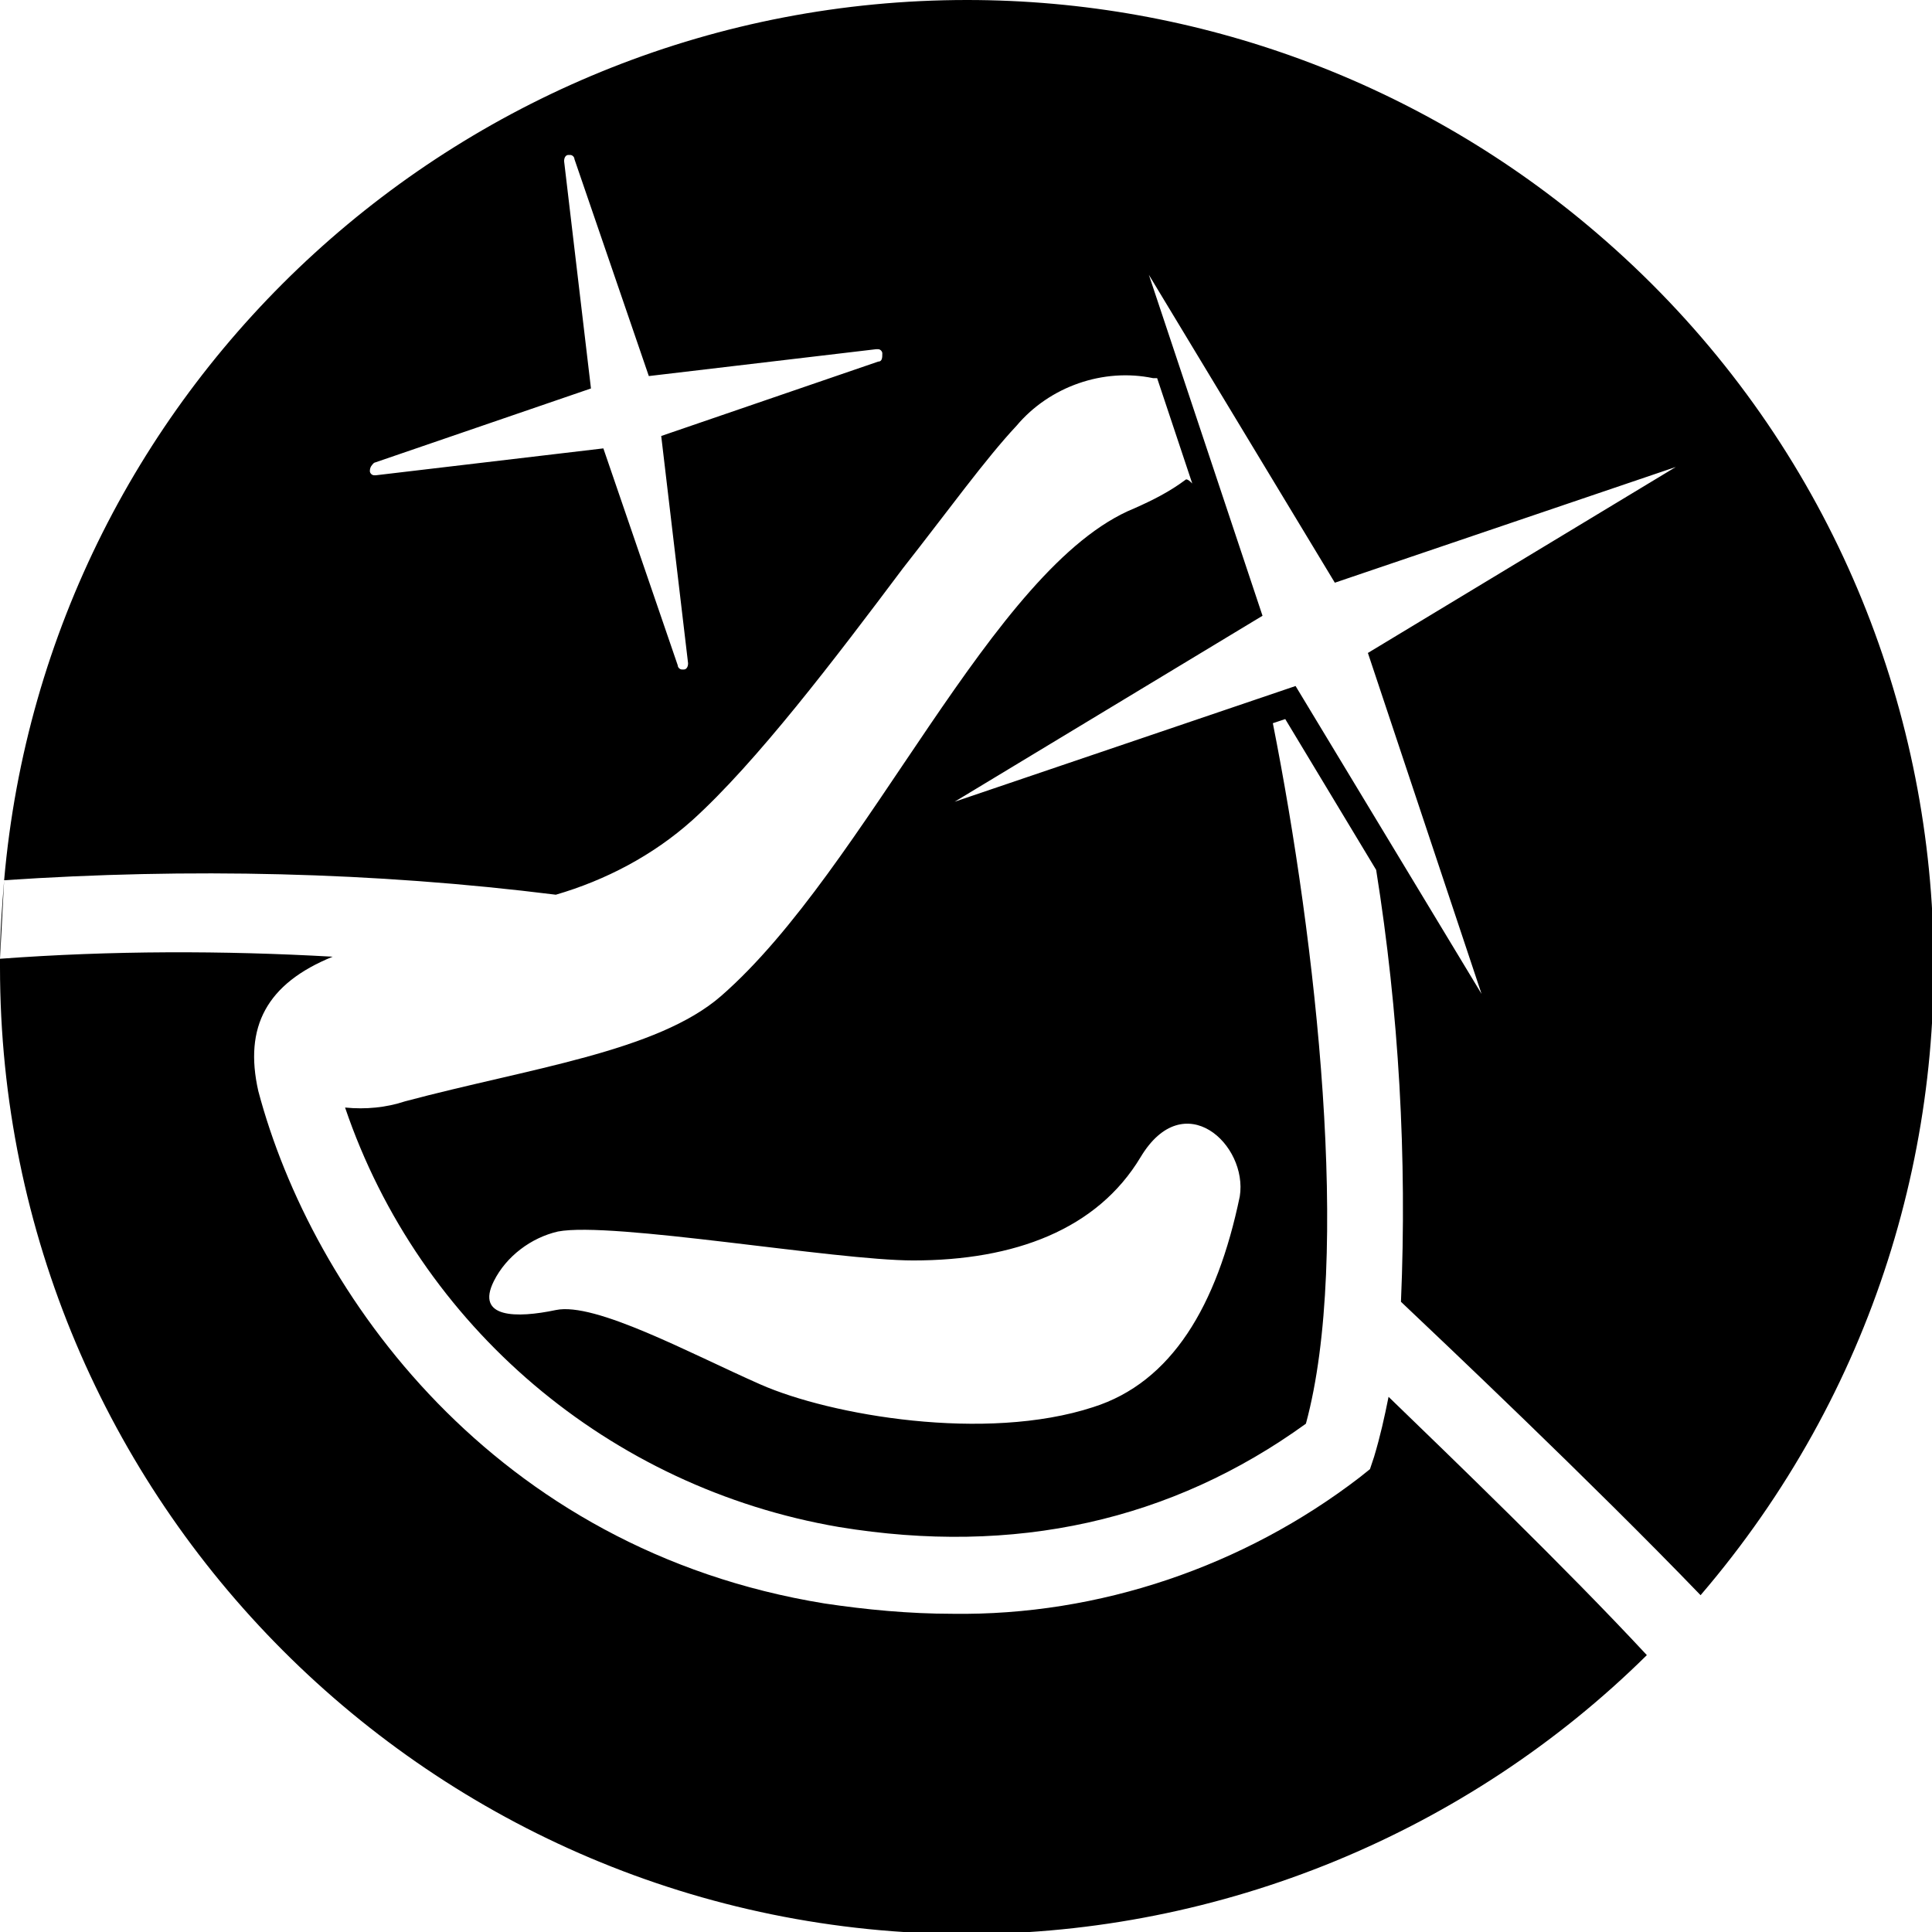 <?xml version="1.0" encoding="utf-8"?>
<!-- Generator: Adobe Illustrator 24.0.1, SVG Export Plug-In . SVG Version: 6.00 Build 0)  -->
<svg version="1.1" id="Layer_1" xmlns="http://www.w3.org/2000/svg" xmlns:xlink="http://www.w3.org/1999/xlink" x="0px" y="0px"
	 width="93.5px" height="93.5px" viewBox="0 0 93.5 93.5" style="enable-background:new 0 0 93.5 93.5;" xml:space="preserve">
<title>prodcat-cavo-orale</title>
<g id="Layer_2_1_">
	<g id="Layer_1-2">
		<g id="cavo-orale">
			<path d="M67.2,67.6c-0.2,1-0.4,1.9-0.7,2.9l-0.2,0.6l-0.5,0.4c-5.6,4.3-12.6,6.7-19.7,6.6c-2.1,0-4.2-0.2-6.2-0.5
				c-16-2.6-24.8-15-27.4-24.8l0,0c-0.7-3.1,0.4-5.2,3.6-6.5C10.8,46,5.4,46,0,46.4c0,0.1,0,0.3,0,0.4c0,25.8,20.9,46.8,46.8,46.8
				c12.3,0,24.2-4.9,32.9-13.5C75.7,75.8,70.3,70.6,67.2,67.6"/>
			<path d="M0,46.4c0-1.3,0.1-2.5,0.2-3.8"/>
			<path d="M46.8,0C22.6,0,2.3,18.5,0.2,42.6c8.9-0.6,17.9-0.4,26.7,0.7c2.4-0.7,4.7-1.9,6.6-3.6c3.1-2.8,6.9-7.8,10.2-12.2
				c2.2-2.8,4-5.3,5.5-6.9c1.6-1.9,4.2-2.8,6.6-2.3H56l1.7,5.1c-0.1-0.1-0.2-0.2-0.3-0.2c-0.8,0.6-1.6,1-2.5,1.4
				c-6.9,2.8-12.9,17.4-20,23.6c-3.1,2.7-9.3,3.5-15.3,5.1c-0.9,0.3-1.9,0.4-2.9,0.3C20.3,64.2,29.5,72,40.6,73.9
				c8.5,1.4,16.1-0.3,22.6-5c2.2-8.1,0.5-23.3-1.6-33.9l0.6-0.2l4.4,7.3C67.7,49,68.1,56,67.8,63c1.9,1.8,9.2,8.7,14.5,14.2
				c16.8-19.6,14.6-49.1-5-65.9C68.8,4,58,0,46.8,0 M42.5,17.5L32,21.1l1.3,11c0,0.2-0.1,0.3-0.2,0.3c0,0-0.1,0-0.1,0
				c-0.1,0-0.2-0.1-0.2-0.2l-3.6-10.5l-11,1.3c0,0-0.1,0-0.1,0c-0.1,0-0.2-0.1-0.2-0.2c0-0.2,0.1-0.3,0.2-0.4l10.5-3.6l-1.3-11
				c0-0.2,0.1-0.3,0.2-0.3h0.1c0.1,0,0.2,0.1,0.2,0.2l3.6,10.5l11-1.3h0.1c0.1,0,0.2,0.1,0.2,0.2C42.7,17.3,42.7,17.5,42.5,17.5
				 M60,57.9c-1.1,5.3-3.3,9-7.1,10.2c-5.2,1.7-12.7,0.4-16.1-1.1s-8-4-9.9-3.6s-3.9,0.4-3-1.4c0.6-1.2,1.8-2.1,3.1-2.4
				c2.6-0.5,13.4,1.4,17.2,1.4c4.9,0,8.9-1.5,11-5S60.4,55.4,60,57.9 M46.2,38.8l14.9-9l-5.5-16.5l9,14.9l16.5-5.6l-14.9,9l5.5,16.5
				l-9-14.9L46.2,38.8z"/>
		</g>
	</g>
</g>
</svg>
